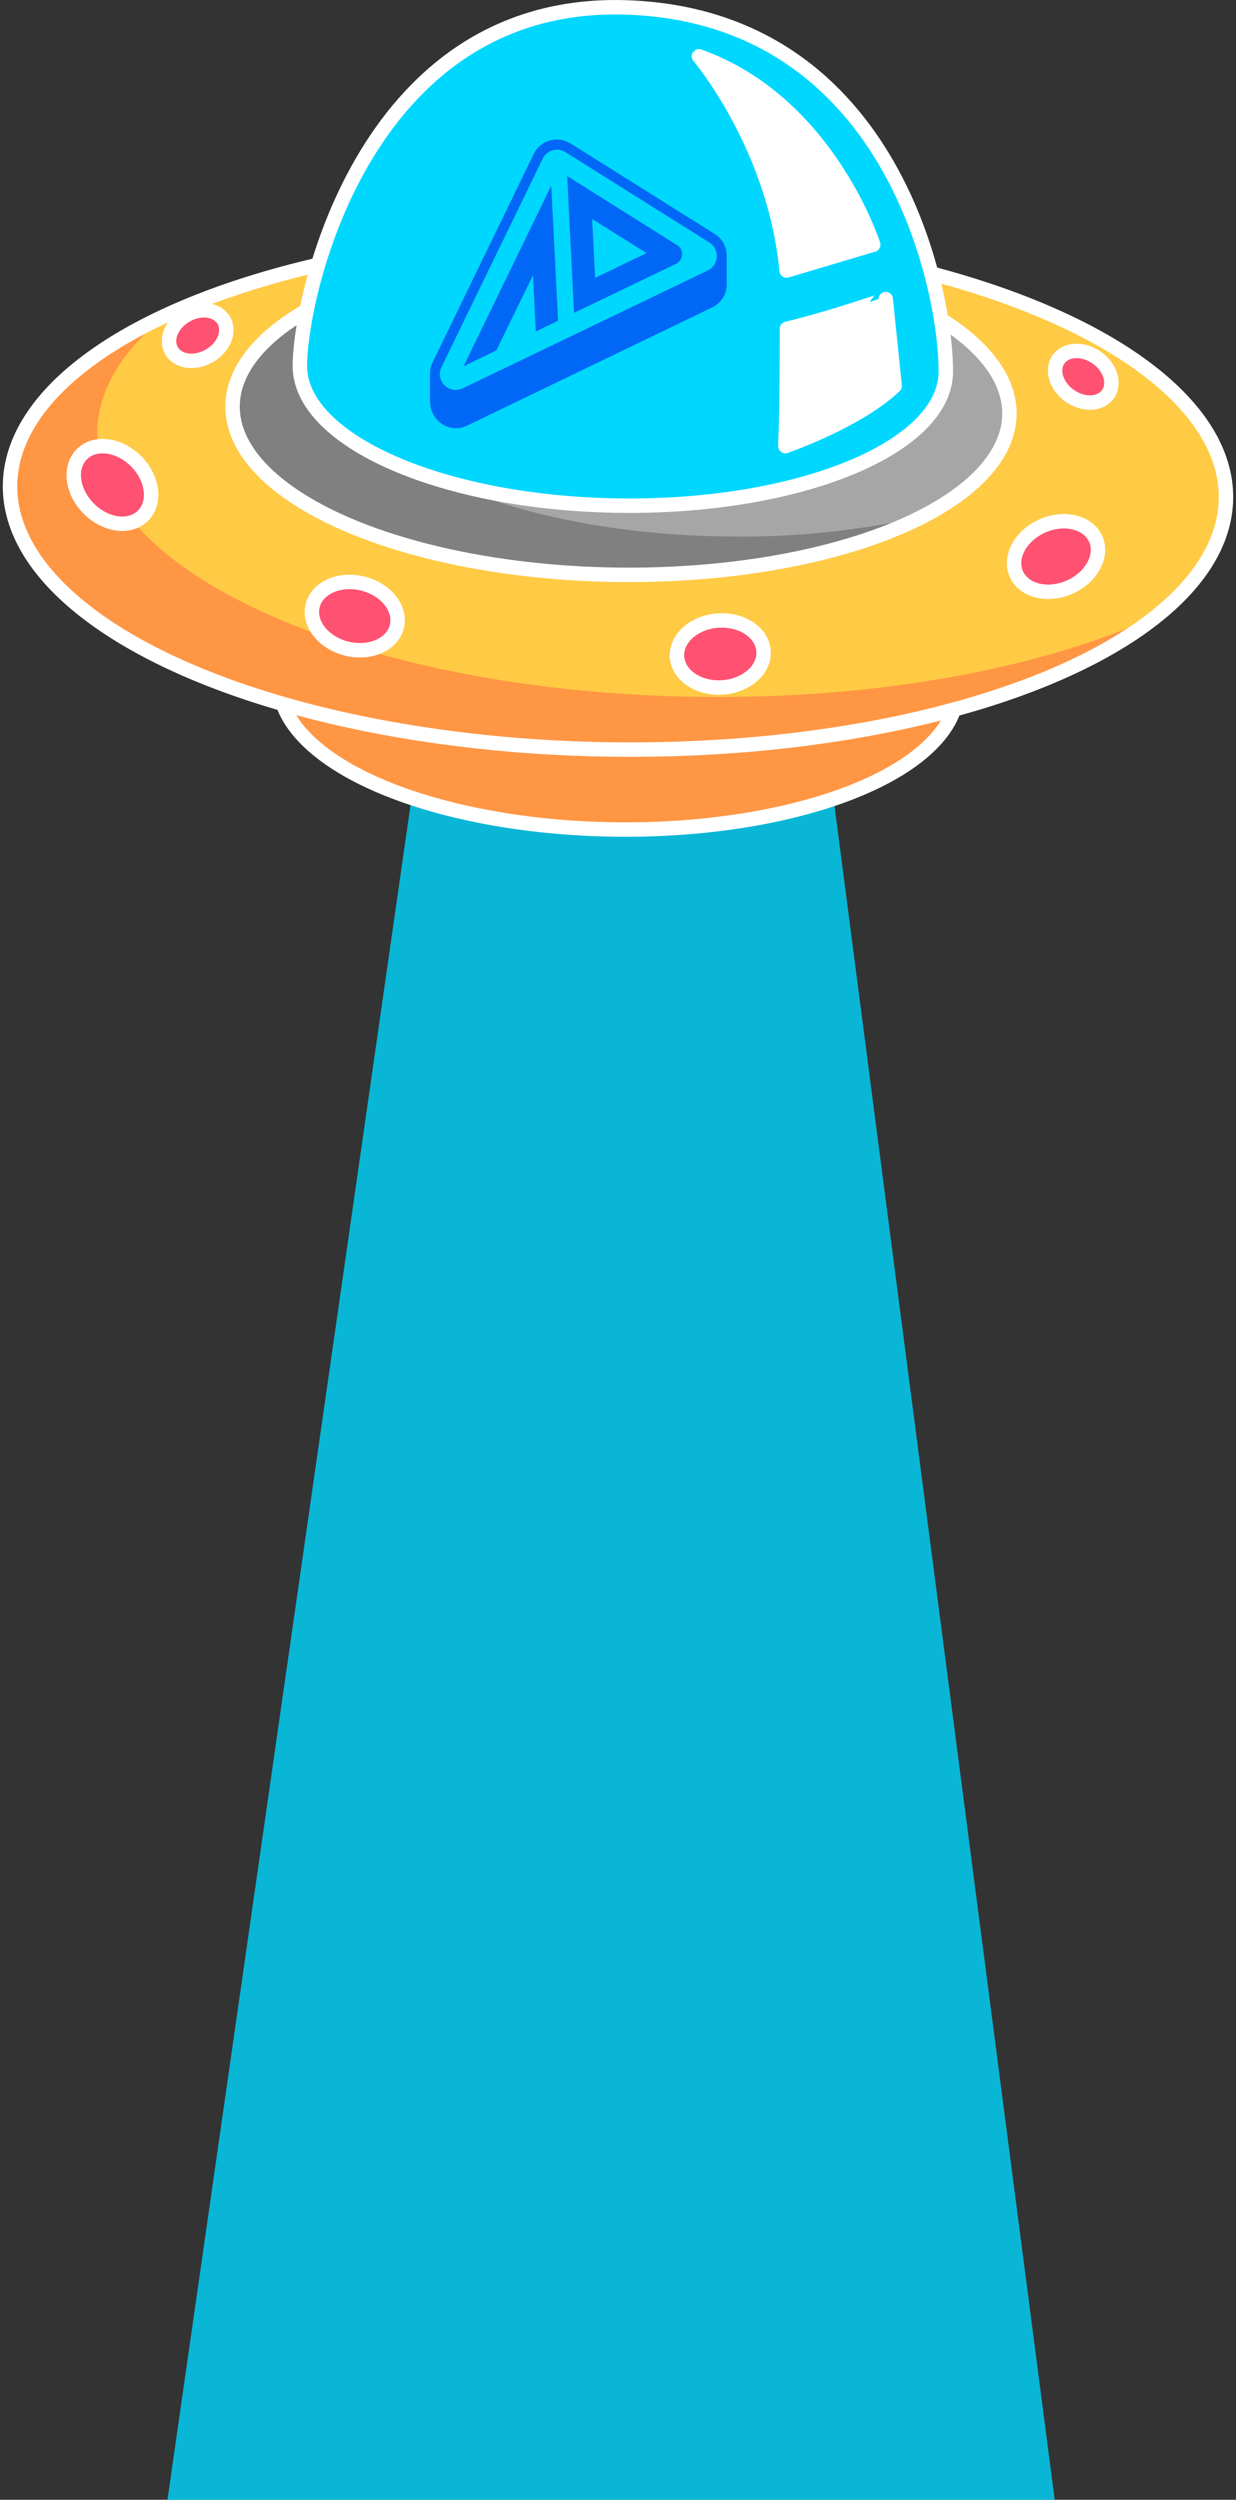 <svg xmlns="http://www.w3.org/2000/svg" width="171.312" height="346.225" viewBox="0 0 171.312 346.225">
  <rect x="0" y="0" width="171.312" height="346.225" fill="#333333" stroke="none"/>
  <g id="Calque_1" transform="translate(0.392 0.005)">
    <g id="Groupe_8" data-name="Groupe 8">
      <path id="Tracé_23" data-name="Tracé 23" d="M112.43,89.78l33.36,256.44H22.82L59.84,88.29Z" fill="rgba(0,215,255,0.8)" fill-rule="evenodd"/>
      <circle id="Ellipse_1" data-name="Ellipse 1" cx="25.93" cy="25.93" r="25.93" transform="translate(54.365 2.334) rotate(-1.34)" fill="#1a2eff"/>
      <ellipse id="Ellipse_2" data-name="Ellipse 2" cx="19.92" cy="47.01" rx="19.92" ry="47.01" transform="translate(38.104 114.385) rotate(-89.39)" fill="#ff9644" stroke="#fff" stroke-linecap="round" stroke-linejoin="round" stroke-width="2"/>
      <ellipse id="Ellipse_3" data-name="Ellipse 3" cx="35.71" cy="84.27" rx="35.71" ry="84.27" transform="translate(0.619 102.911) rotate(-89.39)" fill="#ffca44"/>
      <path id="Tracé_24" data-name="Tracé 24" d="M160.07,85.2c-14.11,11.37-42.53,18.96-75.18,18.61C38.38,103.31.8,86.91,1.01,67.2c.1-9.1,8.23-17.32,21.53-23.49-5.98,4.82-9.4,10.33-9.46,16.2-.21,19.71,37.38,36.12,83.88,36.61,25.04.27,47.59-4.13,63.1-11.32Z" fill="#ff9644" fill-rule="evenodd"/>
      <ellipse id="Ellipse_4" data-name="Ellipse 4" cx="35.71" cy="84.27" rx="35.71" ry="84.27" transform="translate(0.619 102.911) rotate(-89.39)" fill="none" stroke="#fff" stroke-linecap="round" stroke-linejoin="round" stroke-width="2"/>
      <ellipse id="Ellipse_5" data-name="Ellipse 5" cx="22.82" cy="53.84" rx="22.82" ry="53.84" transform="translate(31.599 79.035) rotate(-89.39)" fill="#a6a6a6"/>
      <path id="Tracé_25" data-name="Tracé 25" d="M127.51,71.52c-9.93,5.1-25.1,8.27-42.07,8.09-29.71-.32-53.72-10.8-53.59-23.39.09-8.43,10.98-15.68,27.09-19.46-7.46,3.83-11.96,8.75-12.01,14.15C46.8,63.5,70.81,73.98,100.52,74.3a114.238,114.238,0,0,0,26.99-2.78Z" fill="gray" fill-rule="evenodd"/>
      <ellipse id="Ellipse_6" data-name="Ellipse 6" cx="22.82" cy="53.84" rx="22.82" ry="53.84" transform="translate(31.599 79.035) rotate(-89.39)" fill="none" stroke="#fff" stroke-linecap="round" stroke-linejoin="round" stroke-width="2"/>
      <path id="Tracé_26" data-name="Tracé 26" d="M86.9,1.04c36.86,1.56,43.91,40.02,43.8,50.49s-20.26,18.76-44.97,18.5S41.06,61.05,41.17,50.58,50.58-.5,86.9,1.04Z" fill="#00d7ff" stroke="#fff" stroke-linecap="round" stroke-linejoin="round" stroke-width="2" fill-rule="evenodd"/>
      <path id="Tracé_27" data-name="Tracé 27" d="M108.63,37.46l12.01-3.57s-6.29-19.74-24.16-26.1C96.48,7.79,107.02,20.22,108.63,37.46Z" fill="#fff" stroke="#fff" stroke-linecap="round" stroke-linejoin="round" stroke-width="2" fill-rule="evenodd"/>
      <path id="Tracé_28" data-name="Tracé 28" d="M108.68,45.53s.05,9.28-.22,16.25c0,0,9.99-3.43,15.15-8.33l-1.24-12.03S115.05,44.01,108.68,45.53Z" fill="#fff" stroke="#fff" stroke-linecap="round" stroke-linejoin="round" stroke-width="2" fill-rule="evenodd"/>
      <ellipse id="Ellipse_7" data-name="Ellipse 7" cx="6.01" cy="4.64" rx="6.01" ry="4.64" transform="translate(138.61 75.231) rotate(-23.62)" fill="#ff5171" stroke="#fff" stroke-linecap="round" stroke-linejoin="round" stroke-width="2"/>
      <ellipse id="Ellipse_8" data-name="Ellipse 8" cx="3.24" cy="4.19" rx="3.24" ry="4.19" transform="matrix(0.571, -0.821, 0.821, 0.571, 144.459, 52.444)" fill="#ff5171" stroke="#fff" stroke-linecap="round" stroke-linejoin="round" stroke-width="2"/>
      <ellipse id="Ellipse_9" data-name="Ellipse 9" cx="4.19" cy="3.24" rx="4.19" ry="3.24" transform="translate(21.759 45.759) rotate(-29.97)" fill="#ff5171" stroke="#fff" stroke-linecap="round" stroke-linejoin="round" stroke-width="2"/>
      <ellipse id="Ellipse_10" data-name="Ellipse 10" cx="6.01" cy="4.64" rx="6.01" ry="4.64" transform="translate(93.132 86.351) rotate(-3.88)" fill="#ff5171" stroke="#fff" stroke-linecap="round" stroke-linejoin="round" stroke-width="2"/>
      <ellipse id="Ellipse_11" data-name="Ellipse 11" cx="4.64" cy="6.01" rx="4.64" ry="6.01" transform="matrix(0.24, -0.971, 0.971, 0.24, 41.829, 88.389)" fill="#ff5171" stroke="#fff" stroke-linecap="round" stroke-linejoin="round" stroke-width="2"/>
      <ellipse id="Ellipse_12" data-name="Ellipse 12" cx="4.64" cy="6.01" rx="4.64" ry="6.01" transform="matrix(0.71, -0.704, 0.704, 0.71, 7.667, 66.161)" fill="#ff5171" stroke="#fff" stroke-linecap="round" stroke-linejoin="round" stroke-width="2"/>
      <g id="Groupe_7" data-name="Groupe 7">
        <path id="Tracé_29" data-name="Tracé 29" d="M73.57,21.36c.07-.1.1-.24.17-.34a3.547,3.547,0,0,1,2.07-1.56,3.5,3.5,0,0,1,2.55.24c.1.07.24.1.34.17L98.67,32.4a3.482,3.482,0,0,1,1.32,1.49,3.445,3.445,0,0,1,.34,1.53v4.11a3.234,3.234,0,0,1-.54,1.73,3.558,3.558,0,0,1-1.49,1.32L64.34,58.95a3.414,3.414,0,0,1-2.28.27,3.472,3.472,0,0,1-1.8-1.02,3.64,3.64,0,0,1-.98-1.83c0-.24-.07-.48-.07-.71V51.75a3.579,3.579,0,0,1,.37-1.6l13.99-28.8Zm1.26.61a2.185,2.185,0,0,1,3.12-.92L97.92,33.58a2.222,2.222,0,0,1-.2,3.87l-34,16.34a2.2,2.2,0,0,1-2.92-2.95L74.83,21.97Z" fill="#0167f7" fill-rule="evenodd"/>
        <path id="Tracé_30" data-name="Tracé 30" d="M93.47,33.96,78.22,24.38l.95,18.95L93.3,36.54a1.5,1.5,0,0,0,.14-2.62l.03.03ZM82.09,38.48l-.41-8.15,7.54,4.72Z" fill="#0167f7" fill-rule="evenodd"/>
        <path id="Tracé_31" data-name="Tracé 31" d="M76.01,25.71,63.85,50.74l4.55-2.21L73.49,38.1l.07,1.56.31,6.25,3.09-1.49Z" fill="#0167f7" fill-rule="evenodd"/>
      </g>
    </g>
  </g>
</svg>
